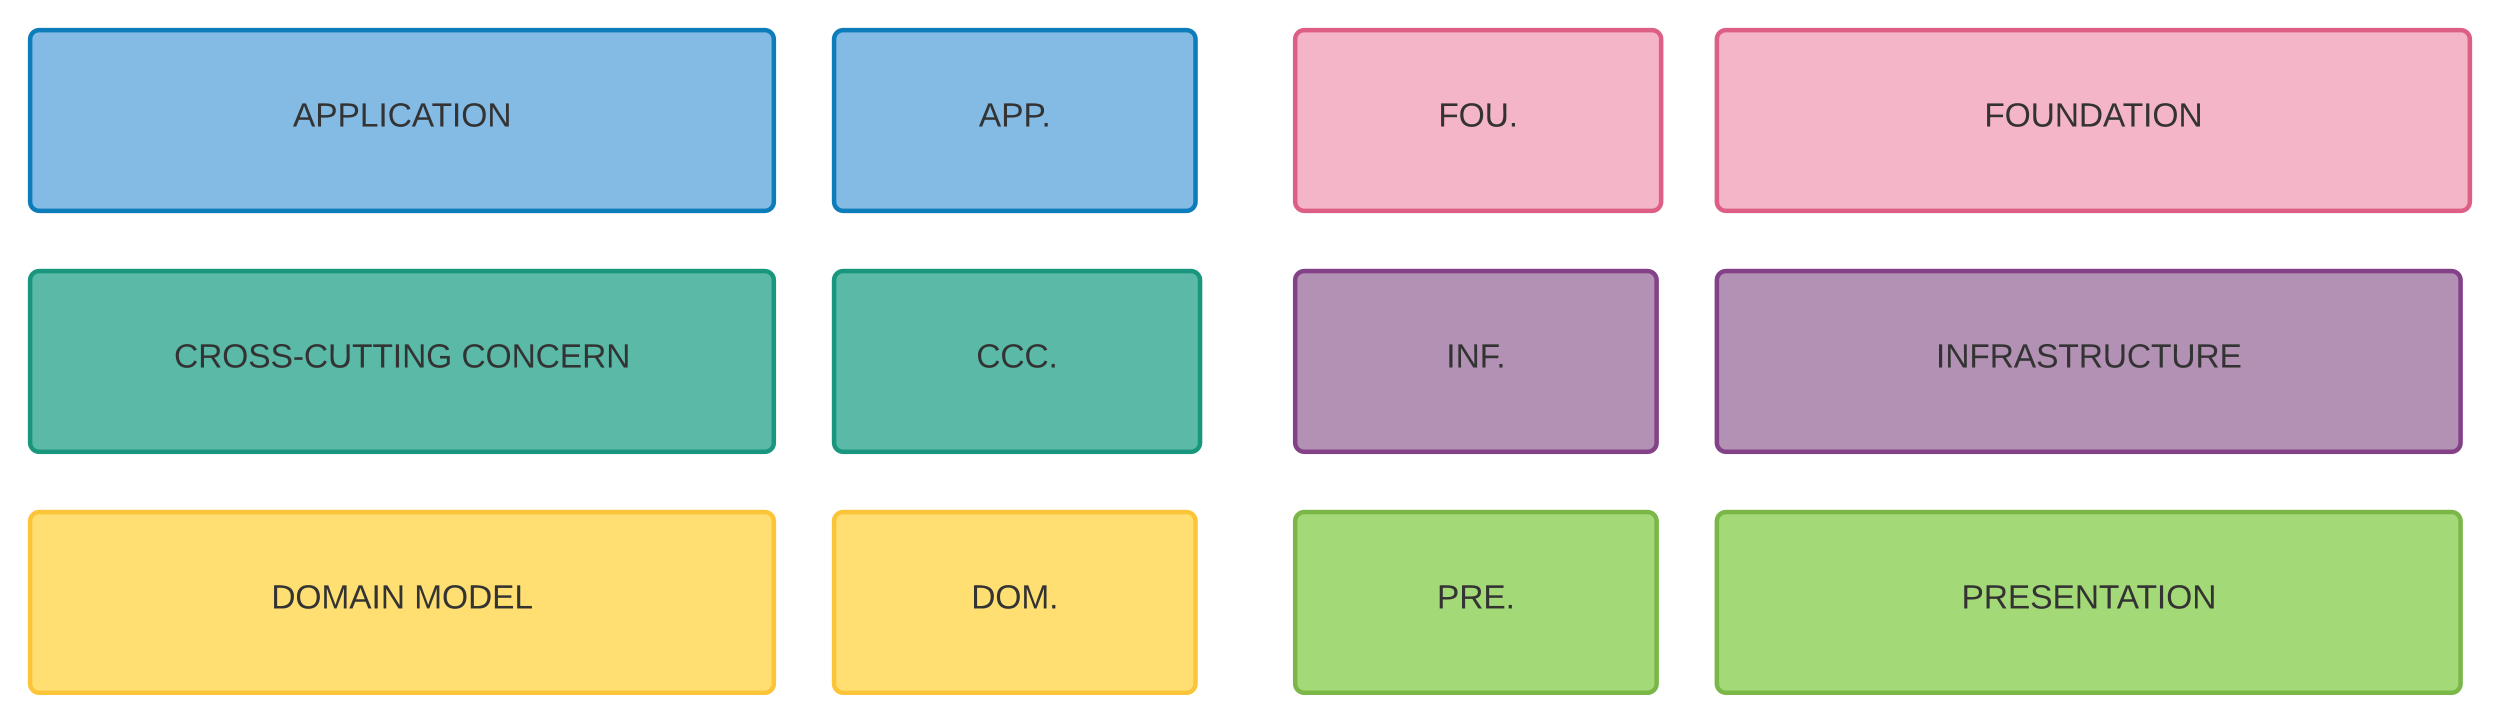 <svg xmlns="http://www.w3.org/2000/svg" xmlns:xlink="http://www.w3.org/1999/xlink" xmlns:lucid="lucid" width="1660" height="480"><g transform="translate(700 -420)" lucid:page-tab-id="~.3kEqV.rvG_"><path d="M-146.17 766c0-3.3 2.68-6 6-6h228c3.3 0 6 2.7 6 6v108c0 3.3-2.7 6-6 6h-228c-3.32 0-6-2.7-6-6z" stroke="#fcc438" stroke-width="3" fill="#ffdf71"/><use xlink:href="#a" transform="matrix(1,0,0,1,-141.173,765) translate(86.049 59.028)"/><path d="M-146.17 446c0-3.3 2.68-6 6-6h228c3.3 0 6 2.7 6 6v108c0 3.3-2.7 6-6 6h-228c-3.32 0-6-2.7-6-6z" stroke="#0c7cba" stroke-width="3" fill="#83bbe5"/><use xlink:href="#b" transform="matrix(1,0,0,1,-141.173,445) translate(91.111 59.028)"/><path d="M160 766c0-3.3 2.7-6 6-6h228c3.3 0 6 2.7 6 6v108c0 3.3-2.7 6-6 6H166c-3.3 0-6-2.7-6-6z" stroke="#7ab648" stroke-width="3" fill="#a3d977"/><use xlink:href="#c" transform="matrix(1,0,0,1,165,765) translate(89.105 59.028)"/><path d="M160 606c0-3.3 2.7-6 6-6h228c3.3 0 6 2.7 6 6v108c0 3.3-2.7 6-6 6H166c-3.3 0-6-2.7-6-6z" stroke="#834187" stroke-width="3" fill="#b391b5"/><use xlink:href="#d" transform="matrix(1,0,0,1,165,605) translate(95.309 59.028)"/><path d="M160 446c0-3.3 2.7-6 6-6h231c3.3 0 6 2.7 6 6v108c0 3.3-2.7 6-6 6H166c-3.3 0-6-2.7-6-6z" stroke="#de5f85" stroke-width="3" fill="#f5b5c8"/><use xlink:href="#e" transform="matrix(1,0,0,1,165,445) translate(90.019 59.028)"/><path d="M-146.17 606c0-3.3 2.68-6 6-6h231c3.3 0 6 2.7 6 6v108c0 3.3-2.7 6-6 6h-231c-3.32 0-6-2.7-6-6z" stroke="#19967d" stroke-width="3" fill="#5abaa7"/><use xlink:href="#f" transform="matrix(1,0,0,1,-141.173,605) translate(89.432 59.028)"/><path d="M-680 766c0-3.3 2.7-6 6-6h481.83c3.3 0 6 2.7 6 6v108c0 3.3-2.7 6-6 6H-674c-3.3 0-6-2.7-6-6z" stroke="#fcc438" stroke-width="3" fill="#ffdf71"/><use xlink:href="#g" transform="matrix(1,0,0,1,-675,765) translate(155.117 59.028)"/><use xlink:href="#h" transform="matrix(1,0,0,1,-675,765) translate(249.994 59.028)"/><path d="M-680 446c0-3.3 2.7-6 6-6h481.83c3.3 0 6 2.7 6 6v108c0 3.3-2.7 6-6 6H-674c-3.3 0-6-2.7-6-6z" stroke="#0c7cba" stroke-width="3" fill="#83bbe5"/><use xlink:href="#i" transform="matrix(1,0,0,1,-675,445) translate(169.469 59.028)"/><path d="M440 766c0-3.3 2.7-6 6-6h481.83c3.3 0 6 2.7 6 6v108c0 3.3-2.7 6-6 6H446c-3.3 0-6-2.7-6-6z" stroke="#7ab648" stroke-width="3" fill="#a3d977"/><use xlink:href="#j" transform="matrix(1,0,0,1,445,765) translate(157.401 59.028)"/><path d="M440 606c0-3.3 2.7-6 6-6h481.83c3.3 0 6 2.7 6 6v108c0 3.3-2.7 6-6 6H446c-3.3 0-6-2.7-6-6z" stroke="#834187" stroke-width="3" fill="#b391b5"/><use xlink:href="#k" transform="matrix(1,0,0,1,445,605) translate(140.457 59.028)"/><path d="M440 446c0-3.3 2.7-6 6-6h488c3.3 0 6 2.7 6 6v108c0 3.3-2.7 6-6 6H446c-3.3 0-6-2.7-6-6z" stroke="#de5f85" stroke-width="3" fill="#f5b5c8"/><use xlink:href="#l" transform="matrix(1,0,0,1,445,445) translate(172.562 59.028)"/><path d="M-680 606c0-3.3 2.7-6 6-6h481.83c3.3 0 6 2.7 6 6v108c0 3.3-2.7 6-6 6H-674c-3.3 0-6-2.7-6-6z" stroke="#19967d" stroke-width="3" fill="#5abaa7"/><use xlink:href="#m" transform="matrix(1,0,0,1,-675,605) translate(90.549 59.028)"/><use xlink:href="#n" transform="matrix(1,0,0,1,-675,605) translate(281.414 59.028)"/><defs><path fill="#333" d="M30-248c118-7 216 8 213 122C240-48 200 0 122 0H30v-248zM63-27c89 8 146-16 146-99s-60-101-146-95v194" id="o"/><path fill="#333" d="M140-251c81 0 123 46 123 126C263-46 219 4 140 4 59 4 17-45 17-125s42-126 123-126zm0 227c63 0 89-41 89-101s-29-99-89-99c-61 0-89 39-89 99S79-25 140-24" id="p"/><path fill="#333" d="M240 0l2-218c-23 76-54 145-80 218h-23L58-218 59 0H30v-248h44l77 211c21-75 51-140 76-211h43V0h-30" id="q"/><path fill="#333" d="M33 0v-38h34V0H33" id="r"/><g id="a"><use transform="matrix(0.062,0,0,0.062,0,0)" xlink:href="#o"/><use transform="matrix(0.062,0,0,0.062,15.988,0)" xlink:href="#p"/><use transform="matrix(0.062,0,0,0.062,33.272,0)" xlink:href="#q"/><use transform="matrix(0.062,0,0,0.062,51.728,0)" xlink:href="#r"/></g><path fill="#333" d="M205 0l-28-72H64L36 0H1l101-248h38L239 0h-34zm-38-99l-47-123c-12 45-31 82-46 123h93" id="s"/><path fill="#333" d="M30-248c87 1 191-15 191 75 0 78-77 80-158 76V0H30v-248zm33 125c57 0 124 11 124-50 0-59-68-47-124-48v98" id="t"/><g id="b"><use transform="matrix(0.062,0,0,0.062,0,0)" xlink:href="#s"/><use transform="matrix(0.062,0,0,0.062,14.815,0)" xlink:href="#t"/><use transform="matrix(0.062,0,0,0.062,29.63,0)" xlink:href="#t"/><use transform="matrix(0.062,0,0,0.062,41.605,0)" xlink:href="#r"/></g><path fill="#333" d="M233-177c-1 41-23 64-60 70L243 0h-38l-65-103H63V0H30v-248c88 3 205-21 203 71zM63-129c60-2 137 13 137-47 0-61-80-42-137-45v92" id="u"/><path fill="#333" d="M30 0v-248h187v28H63v79h144v27H63v87h162V0H30" id="v"/><g id="c"><use transform="matrix(0.062,0,0,0.062,0,0)" xlink:href="#t"/><use transform="matrix(0.062,0,0,0.062,14.815,0)" xlink:href="#u"/><use transform="matrix(0.062,0,0,0.062,30.802,0)" xlink:href="#v"/><use transform="matrix(0.062,0,0,0.062,45.617,0)" xlink:href="#r"/></g><path fill="#333" d="M33 0v-248h34V0H33" id="w"/><path fill="#333" d="M190 0L58-211 59 0H30v-248h39L202-35l-2-213h31V0h-41" id="x"/><path fill="#333" d="M63-220v92h138v28H63V0H30v-248h175v28H63" id="y"/><g id="d"><use transform="matrix(0.062,0,0,0.062,0,0)" xlink:href="#w"/><use transform="matrix(0.062,0,0,0.062,6.173,0)" xlink:href="#x"/><use transform="matrix(0.062,0,0,0.062,22.16,0)" xlink:href="#y"/><use transform="matrix(0.062,0,0,0.062,33.21,0)" xlink:href="#r"/></g><path fill="#333" d="M232-93c-1 65-40 97-104 97C67 4 28-28 28-90v-158h33c8 89-33 224 67 224 102 0 64-133 71-224h33v155" id="z"/><g id="e"><use transform="matrix(0.062,0,0,0.062,0,0)" xlink:href="#y"/><use transform="matrix(0.062,0,0,0.062,13.519,0)" xlink:href="#p"/><use transform="matrix(0.062,0,0,0.062,30.802,0)" xlink:href="#z"/><use transform="matrix(0.062,0,0,0.062,46.79,0)" xlink:href="#r"/></g><path fill="#333" d="M212-179c-10-28-35-45-73-45-59 0-87 40-87 99 0 60 29 101 89 101 43 0 62-24 78-52l27 14C228-24 195 4 139 4 59 4 22-46 18-125c-6-104 99-153 187-111 19 9 31 26 39 46" id="A"/><g id="f"><use transform="matrix(0.062,0,0,0.062,0,0)" xlink:href="#A"/><use transform="matrix(0.062,0,0,0.062,15.988,0)" xlink:href="#A"/><use transform="matrix(0.062,0,0,0.062,31.975,0)" xlink:href="#A"/><use transform="matrix(0.062,0,0,0.062,47.963,0)" xlink:href="#r"/></g><g id="g"><use transform="matrix(0.062,0,0,0.062,0,0)" xlink:href="#o"/><use transform="matrix(0.062,0,0,0.062,15.988,0)" xlink:href="#p"/><use transform="matrix(0.062,0,0,0.062,33.272,0)" xlink:href="#q"/><use transform="matrix(0.062,0,0,0.062,51.728,0)" xlink:href="#s"/><use transform="matrix(0.062,0,0,0.062,66.543,0)" xlink:href="#w"/><use transform="matrix(0.062,0,0,0.062,72.716,0)" xlink:href="#x"/></g><path fill="#333" d="M30 0v-248h33v221h125V0H30" id="B"/><g id="h"><use transform="matrix(0.062,0,0,0.062,0,0)" xlink:href="#q"/><use transform="matrix(0.062,0,0,0.062,18.457,0)" xlink:href="#p"/><use transform="matrix(0.062,0,0,0.062,35.741,0)" xlink:href="#o"/><use transform="matrix(0.062,0,0,0.062,51.728,0)" xlink:href="#v"/><use transform="matrix(0.062,0,0,0.062,66.543,0)" xlink:href="#B"/></g><path fill="#333" d="M127-220V0H93v-220H8v-28h204v28h-85" id="C"/><g id="i"><use transform="matrix(0.062,0,0,0.062,0,0)" xlink:href="#s"/><use transform="matrix(0.062,0,0,0.062,14.815,0)" xlink:href="#t"/><use transform="matrix(0.062,0,0,0.062,29.63,0)" xlink:href="#t"/><use transform="matrix(0.062,0,0,0.062,44.444,0)" xlink:href="#B"/><use transform="matrix(0.062,0,0,0.062,56.79,0)" xlink:href="#w"/><use transform="matrix(0.062,0,0,0.062,62.963,0)" xlink:href="#A"/><use transform="matrix(0.062,0,0,0.062,78.951,0)" xlink:href="#s"/><use transform="matrix(0.062,0,0,0.062,92.099,0)" xlink:href="#C"/><use transform="matrix(0.062,0,0,0.062,105.617,0)" xlink:href="#w"/><use transform="matrix(0.062,0,0,0.062,111.79,0)" xlink:href="#p"/><use transform="matrix(0.062,0,0,0.062,129.074,0)" xlink:href="#x"/></g><path fill="#333" d="M185-189c-5-48-123-54-124 2 14 75 158 14 163 119 3 78-121 87-175 55-17-10-28-26-33-46l33-7c5 56 141 63 141-1 0-78-155-14-162-118-5-82 145-84 179-34 5 7 8 16 11 25" id="D"/><g id="j"><use transform="matrix(0.062,0,0,0.062,0,0)" xlink:href="#t"/><use transform="matrix(0.062,0,0,0.062,14.815,0)" xlink:href="#u"/><use transform="matrix(0.062,0,0,0.062,30.802,0)" xlink:href="#v"/><use transform="matrix(0.062,0,0,0.062,45.617,0)" xlink:href="#D"/><use transform="matrix(0.062,0,0,0.062,60.432,0)" xlink:href="#v"/><use transform="matrix(0.062,0,0,0.062,75.247,0)" xlink:href="#x"/><use transform="matrix(0.062,0,0,0.062,91.235,0)" xlink:href="#C"/><use transform="matrix(0.062,0,0,0.062,103.086,0)" xlink:href="#s"/><use transform="matrix(0.062,0,0,0.062,116.235,0)" xlink:href="#C"/><use transform="matrix(0.062,0,0,0.062,129.753,0)" xlink:href="#w"/><use transform="matrix(0.062,0,0,0.062,135.926,0)" xlink:href="#p"/><use transform="matrix(0.062,0,0,0.062,153.21,0)" xlink:href="#x"/></g><g id="k"><use transform="matrix(0.062,0,0,0.062,0,0)" xlink:href="#w"/><use transform="matrix(0.062,0,0,0.062,6.173,0)" xlink:href="#x"/><use transform="matrix(0.062,0,0,0.062,22.16,0)" xlink:href="#y"/><use transform="matrix(0.062,0,0,0.062,35.679,0)" xlink:href="#u"/><use transform="matrix(0.062,0,0,0.062,51.667,0)" xlink:href="#s"/><use transform="matrix(0.062,0,0,0.062,66.481,0)" xlink:href="#D"/><use transform="matrix(0.062,0,0,0.062,81.296,0)" xlink:href="#C"/><use transform="matrix(0.062,0,0,0.062,94.815,0)" xlink:href="#u"/><use transform="matrix(0.062,0,0,0.062,110.802,0)" xlink:href="#z"/><use transform="matrix(0.062,0,0,0.062,126.79,0)" xlink:href="#A"/><use transform="matrix(0.062,0,0,0.062,142.778,0)" xlink:href="#C"/><use transform="matrix(0.062,0,0,0.062,156.296,0)" xlink:href="#z"/><use transform="matrix(0.062,0,0,0.062,172.284,0)" xlink:href="#u"/><use transform="matrix(0.062,0,0,0.062,188.272,0)" xlink:href="#v"/></g><g id="l"><use transform="matrix(0.062,0,0,0.062,0,0)" xlink:href="#y"/><use transform="matrix(0.062,0,0,0.062,13.519,0)" xlink:href="#p"/><use transform="matrix(0.062,0,0,0.062,30.802,0)" xlink:href="#z"/><use transform="matrix(0.062,0,0,0.062,46.79,0)" xlink:href="#x"/><use transform="matrix(0.062,0,0,0.062,62.778,0)" xlink:href="#o"/><use transform="matrix(0.062,0,0,0.062,78.765,0)" xlink:href="#s"/><use transform="matrix(0.062,0,0,0.062,91.914,0)" xlink:href="#C"/><use transform="matrix(0.062,0,0,0.062,105.432,0)" xlink:href="#w"/><use transform="matrix(0.062,0,0,0.062,111.605,0)" xlink:href="#p"/><use transform="matrix(0.062,0,0,0.062,128.889,0)" xlink:href="#x"/></g><path fill="#333" d="M16-82v-28h88v28H16" id="E"/><path fill="#333" d="M143 4C61 4 22-44 18-125c-5-107 100-154 193-111 17 8 29 25 37 43l-32 9c-13-25-37-40-76-40-61 0-88 39-88 99 0 61 29 100 91 101 35 0 62-11 79-27v-45h-74v-28h105v86C228-13 192 4 143 4" id="F"/><g id="m"><use transform="matrix(0.062,0,0,0.062,0,0)" xlink:href="#A"/><use transform="matrix(0.062,0,0,0.062,15.988,0)" xlink:href="#u"/><use transform="matrix(0.062,0,0,0.062,31.975,0)" xlink:href="#p"/><use transform="matrix(0.062,0,0,0.062,49.259,0)" xlink:href="#D"/><use transform="matrix(0.062,0,0,0.062,64.074,0)" xlink:href="#D"/><use transform="matrix(0.062,0,0,0.062,78.889,0)" xlink:href="#E"/><use transform="matrix(0.062,0,0,0.062,86.235,0)" xlink:href="#A"/><use transform="matrix(0.062,0,0,0.062,102.222,0)" xlink:href="#z"/><use transform="matrix(0.062,0,0,0.062,118.21,0)" xlink:href="#C"/><use transform="matrix(0.062,0,0,0.062,131.728,0)" xlink:href="#C"/><use transform="matrix(0.062,0,0,0.062,145.247,0)" xlink:href="#w"/><use transform="matrix(0.062,0,0,0.062,151.42,0)" xlink:href="#x"/><use transform="matrix(0.062,0,0,0.062,167.407,0)" xlink:href="#F"/></g><g id="n"><use transform="matrix(0.062,0,0,0.062,0,0)" xlink:href="#A"/><use transform="matrix(0.062,0,0,0.062,15.988,0)" xlink:href="#p"/><use transform="matrix(0.062,0,0,0.062,33.272,0)" xlink:href="#x"/><use transform="matrix(0.062,0,0,0.062,49.259,0)" xlink:href="#A"/><use transform="matrix(0.062,0,0,0.062,65.247,0)" xlink:href="#v"/><use transform="matrix(0.062,0,0,0.062,80.062,0)" xlink:href="#u"/><use transform="matrix(0.062,0,0,0.062,96.049,0)" xlink:href="#x"/></g></defs></g></svg>